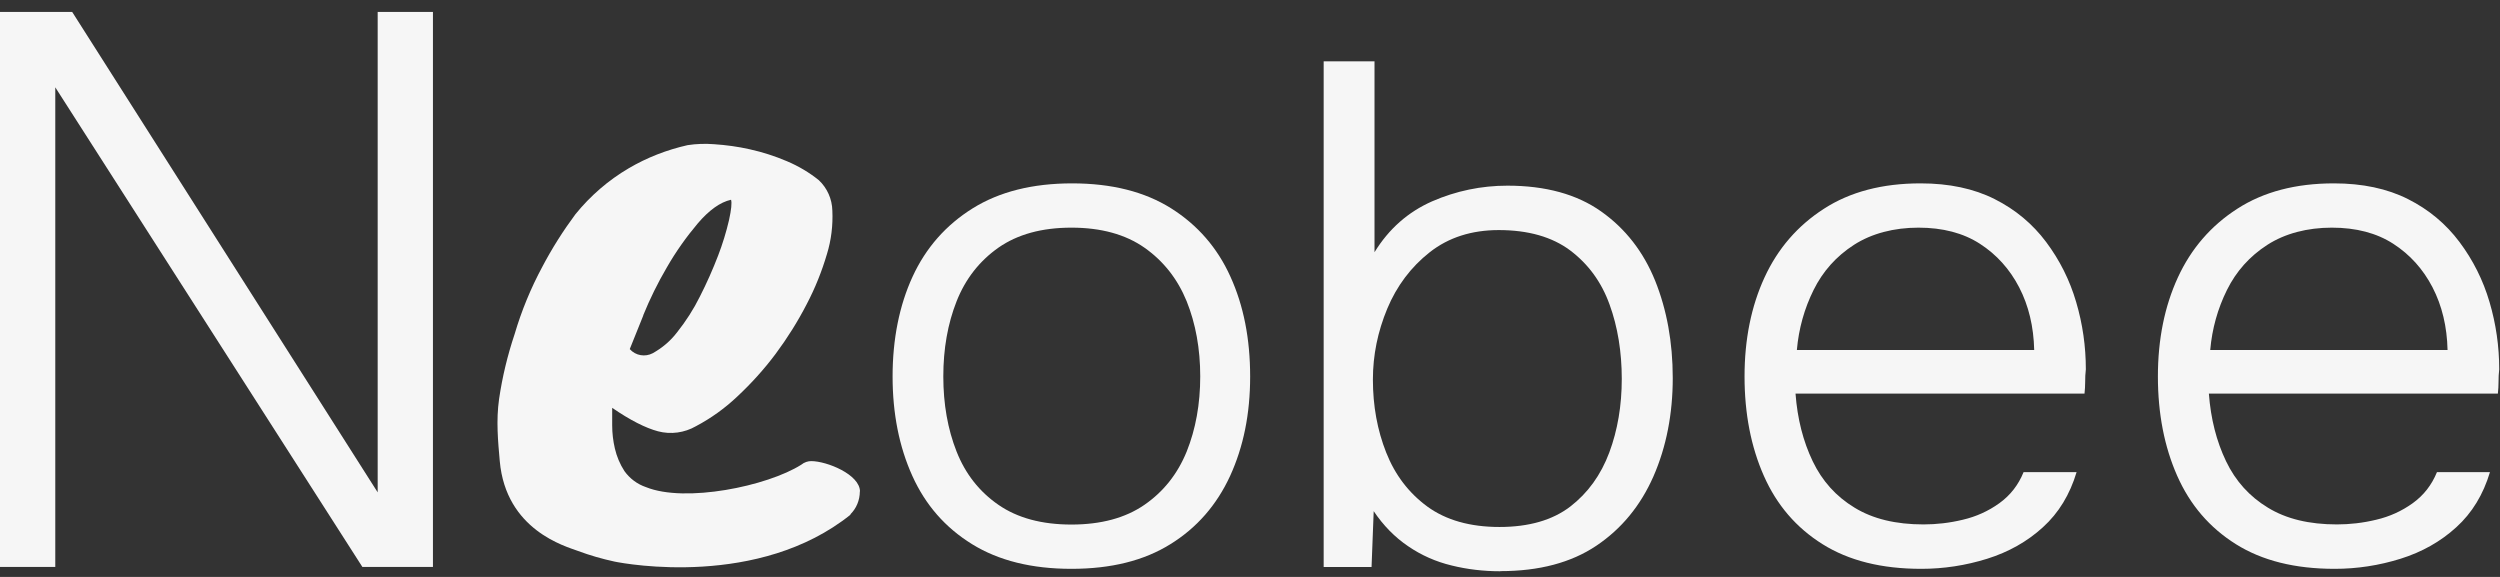 <?xml version="1.0" encoding="UTF-8"?>
<svg xmlns="http://www.w3.org/2000/svg" width="169" height="39" viewBox="0 0 169 39" fill="none">
  <rect x="0" y="0" width="169" height="39" fill="#333333" stroke="none"/>
  <g id="Calque_1" clip-path="url(#clip0_1328_830)">
    <path id="Vector" d="M72.429 35.46C74.424 35.46 76.075 35.016 77.363 34.127C78.651 33.238 79.603 32.041 80.22 30.526C80.827 29.012 81.136 27.316 81.136 25.448C81.136 23.579 80.827 21.883 80.22 20.369C79.603 18.854 78.651 17.648 77.363 16.741C76.075 15.843 74.433 15.389 72.429 15.389C70.425 15.389 68.783 15.843 67.495 16.741C66.207 17.648 65.264 18.854 64.665 20.369C64.067 21.883 63.768 23.579 63.768 25.448C63.768 27.316 64.067 29.012 64.665 30.526C65.264 32.041 66.207 33.238 67.495 34.127C68.783 35.016 70.425 35.46 72.429 35.46ZM72.429 38.453C69.754 38.453 67.513 37.9 65.709 36.784C63.904 35.669 62.561 34.136 61.673 32.168C60.784 30.2 60.339 27.96 60.339 25.448C60.339 22.935 60.793 20.65 61.691 18.7C62.589 16.75 63.949 15.208 65.754 14.083C67.559 12.959 69.799 12.396 72.474 12.396C75.15 12.396 77.381 12.959 79.168 14.083C80.954 15.208 82.297 16.75 83.176 18.7C84.065 20.65 84.51 22.899 84.51 25.448C84.51 27.996 84.056 30.2 83.158 32.168C82.251 34.136 80.909 35.678 79.122 36.784C77.336 37.9 75.105 38.453 72.429 38.453Z" fill="#F6F6F6"></path>
    <path id="Vector_2" d="M101.361 35.624C103.356 35.624 104.952 35.161 106.149 34.245C107.337 33.329 108.217 32.114 108.788 30.59C109.351 29.076 109.632 27.416 109.632 25.611C109.632 23.806 109.36 22.101 108.807 20.587C108.262 19.072 107.374 17.857 106.149 16.931C104.925 16.015 103.31 15.553 101.315 15.553C99.483 15.553 97.923 16.052 96.653 17.049C95.384 18.047 94.422 19.326 93.778 20.868C93.135 22.419 92.808 24.006 92.808 25.656C92.808 27.434 93.107 29.076 93.706 30.59C94.305 32.105 95.23 33.32 96.49 34.245C97.751 35.161 99.374 35.624 101.37 35.624M101.415 38.617C100.29 38.617 99.193 38.49 98.132 38.227C97.071 37.973 96.082 37.537 95.184 36.921C94.286 36.313 93.506 35.515 92.862 34.554L92.717 38.327H89.48V4.144H92.917V17.049C93.887 15.471 95.184 14.329 96.808 13.612C98.431 12.905 100.136 12.551 101.905 12.551C104.48 12.551 106.594 13.131 108.235 14.292C109.877 15.453 111.092 17.013 111.89 18.981C112.679 20.949 113.078 23.135 113.078 25.557C113.078 27.978 112.643 30.218 111.772 32.205C110.902 34.182 109.614 35.751 107.909 36.894C106.204 38.036 104.045 38.608 101.433 38.608" fill="#F6F6F6"></path>
    <path id="Vector_3" d="M121.459 23.661H137.512C137.475 22.083 137.14 20.668 136.496 19.425C135.852 18.183 134.963 17.203 133.839 16.478C132.714 15.752 131.326 15.389 129.685 15.389C128.043 15.389 126.529 15.779 125.331 16.55C124.134 17.321 123.227 18.337 122.601 19.598C121.976 20.858 121.595 22.21 121.468 23.661M129.875 38.453C127.2 38.453 124.978 37.9 123.2 36.784C121.422 35.669 120.107 34.136 119.237 32.168C118.366 30.2 117.931 27.96 117.931 25.448C117.931 22.935 118.384 20.704 119.282 18.754C120.18 16.804 121.522 15.253 123.3 14.111C125.068 12.968 127.245 12.396 129.83 12.396C131.762 12.396 133.43 12.75 134.836 13.458C136.242 14.165 137.403 15.136 138.319 16.36C139.235 17.584 139.915 18.936 140.35 20.423C140.786 21.901 141.003 23.416 141.003 24.967C140.967 25.257 140.958 25.538 140.958 25.81C140.958 26.082 140.94 26.354 140.913 26.608H121.377C121.504 28.313 121.894 29.837 122.538 31.179C123.182 32.522 124.125 33.565 125.368 34.318C126.61 35.079 128.161 35.451 130.029 35.451C130.9 35.451 131.789 35.351 132.687 35.134C133.585 34.925 134.41 34.553 135.154 34.018C135.897 33.483 136.442 32.785 136.795 31.914H140.378C139.924 33.429 139.171 34.671 138.101 35.642C137.04 36.612 135.779 37.319 134.328 37.773C132.877 38.226 131.39 38.453 129.884 38.453" fill="#F6F6F6"></path>
    <path id="Vector_4" d="M149.402 23.661H165.455C165.419 22.083 165.083 20.668 164.439 19.425C163.795 18.183 162.907 17.203 161.782 16.478C160.657 15.752 159.27 15.389 157.628 15.389C155.987 15.389 154.472 15.779 153.275 16.55C152.078 17.321 151.171 18.337 150.545 19.598C149.919 20.858 149.538 22.21 149.411 23.661M157.819 38.453C155.143 38.453 152.921 37.9 151.143 36.784C149.366 35.669 148.051 34.136 147.18 32.168C146.309 30.2 145.874 27.96 145.874 25.448C145.874 22.935 146.328 20.704 147.225 18.754C148.123 16.804 149.466 15.253 151.243 14.111C153.012 12.968 155.188 12.396 157.773 12.396C159.705 12.396 161.374 12.75 162.78 13.458C164.185 14.165 165.346 15.136 166.262 16.36C167.178 17.584 167.858 18.936 168.294 20.423C168.729 21.901 168.947 23.416 168.947 24.967C168.911 25.257 168.901 25.538 168.901 25.81C168.901 26.082 168.883 26.354 168.856 26.608H149.32C149.447 28.313 149.837 29.837 150.481 31.179C151.125 32.522 152.068 33.565 153.311 34.318C154.554 35.079 156.104 35.451 157.973 35.451C158.843 35.451 159.732 35.351 160.63 35.134C161.528 34.925 162.353 34.553 163.097 34.018C163.841 33.483 164.385 32.785 164.739 31.914H168.321C167.868 33.429 167.115 34.671 166.045 35.642C164.983 36.612 163.723 37.319 162.272 37.773C160.821 38.226 159.333 38.453 157.828 38.453" fill="#F6F6F6"></path>
    <path id="Vector_5" d="M25.531 0.806V33.283L4.879 0.806H0V38.326H3.737V5.903L24.497 38.326H29.267V0.806H25.531Z" fill="#F6F6F6"></path>
    <path id="Vector_6" d="M43.479 21.321C43.932 20.206 44.468 19.117 45.075 18.083C45.683 17.022 46.39 16.025 47.179 15.09C47.941 14.202 48.685 13.666 49.419 13.503C49.483 13.712 49.438 14.165 49.283 14.873C49.093 15.689 48.848 16.487 48.549 17.267C48.186 18.21 47.778 19.135 47.315 20.042C46.889 20.904 46.363 21.72 45.764 22.473C45.32 23.053 44.758 23.525 44.123 23.879C43.606 24.151 42.962 24.042 42.572 23.598C42.753 23.135 43.062 22.382 43.488 21.321M58.135 33.229C58.135 32.078 55.895 31.171 54.834 31.171C54.625 31.171 54.371 31.243 54.163 31.416C51.868 32.867 46.327 34.009 43.669 32.93C43.08 32.731 42.572 32.35 42.209 31.842C41.91 31.379 41.692 30.862 41.565 30.318C41.447 29.81 41.384 29.284 41.384 28.758V27.57C42.599 28.404 43.633 28.93 44.486 29.157C45.347 29.384 46.272 29.257 47.043 28.813C48.059 28.277 48.993 27.606 49.828 26.817C50.78 25.928 51.651 24.967 52.431 23.924C53.22 22.863 53.927 21.738 54.535 20.559C55.106 19.471 55.559 18.337 55.904 17.167C56.194 16.224 56.312 15.226 56.267 14.238C56.249 13.458 55.922 12.714 55.351 12.179C54.698 11.653 53.972 11.227 53.201 10.9C52.394 10.556 51.551 10.284 50.689 10.093C49.891 9.912 49.084 9.803 48.268 9.748C47.669 9.703 47.071 9.721 46.481 9.812C45.084 10.129 43.742 10.646 42.508 11.372C41.13 12.179 39.906 13.24 38.899 14.483C38.064 15.607 37.312 16.796 36.659 18.038C35.879 19.489 35.253 21.013 34.79 22.582C34.31 24.015 33.956 25.484 33.738 26.971C33.53 28.441 33.666 29.828 33.784 31.171C34.201 35.841 38.228 36.93 39.08 37.247C39.887 37.547 40.704 37.782 41.547 37.964C42.336 38.127 51.306 39.76 57.5 34.789L57.482 34.771C57.872 34.39 58.126 33.837 58.126 33.211" fill="#F6F6F6"></path>
  </g>
  <defs>
    <clipPath id="clip0_1328_830">
      <rect width="168.938" height="37.811" fill="white" transform="translate(0 0.806)"></rect>
    </clipPath>
  </defs>
</svg>
